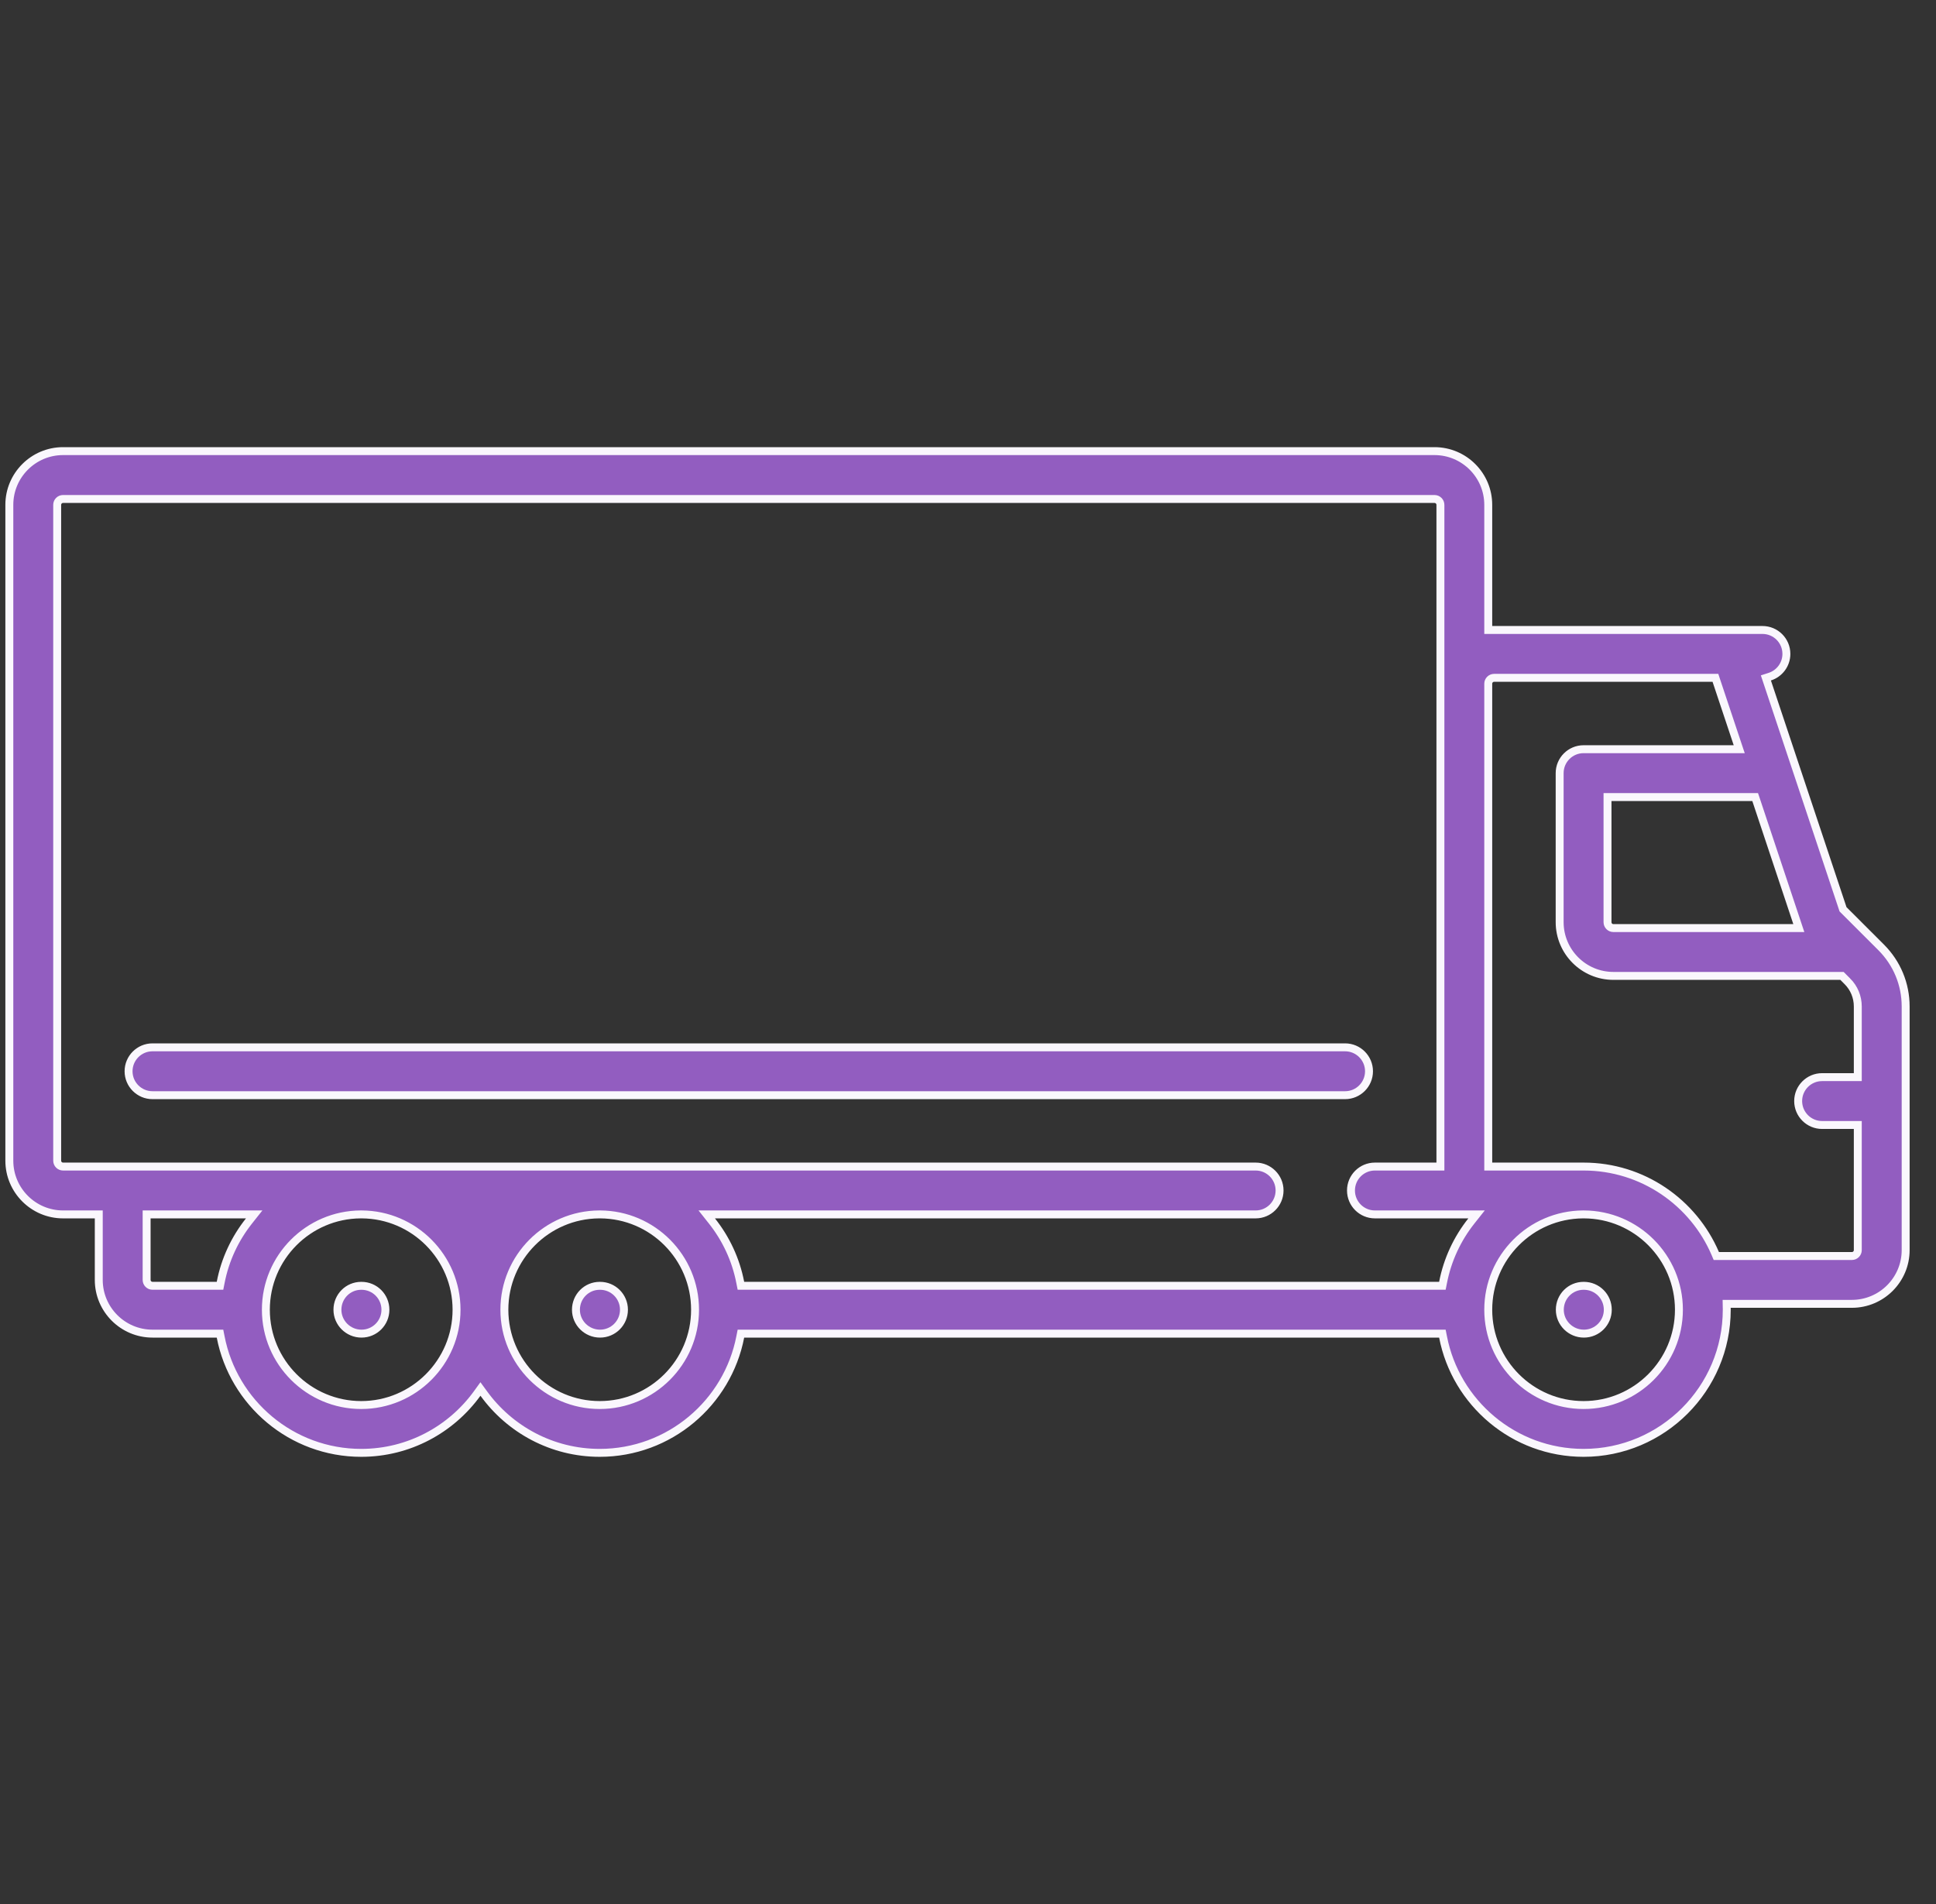 <svg width="61" height="60" viewBox="0 0 61 60" fill="none" xmlns="http://www.w3.org/2000/svg">
<rect x="0" y="0" width="61" height="60" fill="#333333" stroke="none"/>
<g clip-path="url(#clip0_2679_1964)">
<path d="M11.381 40.519H11.39C11.807 40.519 12.144 40.856 12.144 41.273C12.144 41.689 11.807 42.026 11.39 42.026C10.973 42.026 10.632 41.688 10.632 41.273C10.632 40.855 10.966 40.519 11.381 40.519Z" fill="#925DC0" stroke="#FAF7FD" stroke-width="0.25"/>
<path d="M18.896 40.519H18.906C19.322 40.519 19.66 40.856 19.66 41.273C19.66 41.689 19.322 42.026 18.906 42.026C18.488 42.026 18.147 41.688 18.147 41.273C18.147 40.855 18.481 40.519 18.896 40.519Z" fill="#925DC0" stroke="#FAF7FD" stroke-width="0.25"/>
<path d="M49.896 40.519H49.905C50.322 40.519 50.659 40.856 50.659 41.273C50.659 41.689 50.322 42.026 49.905 42.026C49.488 42.026 49.147 41.688 49.147 41.273C49.147 40.855 49.48 40.519 49.896 40.519Z" fill="#925DC0" stroke="#FAF7FD" stroke-width="0.25"/>
<path d="M58.061 28.625L58.07 28.653L58.091 28.674L59.273 29.855C59.77 30.353 60.044 31.014 60.044 31.717V39.394C60.044 40.327 59.284 41.087 58.35 41.087H54.531H54.404L54.406 41.214C54.406 41.225 54.406 41.237 54.407 41.246C54.407 41.256 54.407 41.264 54.407 41.272C54.407 43.76 52.383 45.783 49.896 45.783C47.701 45.783 45.868 44.207 45.467 42.127L45.447 42.026H45.344H23.448H23.345L23.325 42.127C22.924 44.207 21.091 45.783 18.896 45.783C17.393 45.783 16.06 45.044 15.24 43.91L15.138 43.77L15.037 43.91C14.216 45.044 12.884 45.783 11.381 45.783C9.186 45.783 7.353 44.207 6.952 42.127L6.932 42.026H6.829H4.805C3.871 42.026 3.112 41.266 3.112 40.333V38.394V38.269H2.987H1.987C1.053 38.269 0.294 37.509 0.294 36.576V15.909C0.294 14.976 1.053 14.216 1.987 14.216H45.199C46.133 14.216 46.892 14.976 46.892 15.909V19.727V19.852H47.017H55.532C55.949 19.852 56.286 20.189 56.286 20.606C56.286 20.942 56.066 21.227 55.761 21.324L55.64 21.363L55.68 21.483L58.061 28.625ZM6.829 40.518H6.932L6.952 40.417C7.091 39.692 7.405 39.029 7.848 38.472L8.009 38.269H7.75H4.745H4.62V38.394V40.333C4.62 40.435 4.703 40.518 4.805 40.518H6.829ZM11.363 38.269L11.362 38.269C9.715 38.279 8.377 39.622 8.377 41.272C8.377 42.928 9.725 44.276 11.381 44.276C13.037 44.276 14.385 42.928 14.385 41.272C14.385 39.622 13.047 38.279 11.4 38.269H11.399L11.363 38.269ZM18.878 38.269L18.877 38.269C17.23 38.279 15.892 39.622 15.892 41.272C15.892 42.928 17.24 44.276 18.896 44.276C20.552 44.276 21.9 42.928 21.9 41.272C21.9 39.622 20.563 38.279 18.915 38.269H18.914L18.878 38.269ZM45.344 40.518H45.447L45.467 40.417C45.607 39.692 45.92 39.029 46.363 38.472L46.524 38.269H46.265H43.321C42.904 38.269 42.567 37.931 42.567 37.515C42.567 37.099 42.904 36.761 43.321 36.761H45.26H45.385V36.636V15.909C45.385 15.807 45.301 15.724 45.199 15.724H1.987C1.885 15.724 1.802 15.807 1.802 15.909V36.576C1.802 36.678 1.885 36.761 1.987 36.761H39.563C39.979 36.761 40.317 37.099 40.317 37.515C40.317 37.931 39.979 38.269 39.563 38.269H22.527H22.268L22.429 38.472C22.872 39.029 23.186 39.692 23.325 40.417L23.345 40.518H23.448H45.344ZM56.505 29.246H56.678L56.623 29.081L55.331 25.203L55.302 25.117H55.212H50.775H50.65V25.242V29.06C50.65 29.163 50.733 29.246 50.835 29.246H56.505ZM49.878 38.269L49.877 38.269C48.23 38.279 46.892 39.622 46.892 41.272C46.892 42.928 48.24 44.276 49.896 44.276C51.552 44.276 52.9 42.928 52.9 41.272C52.9 39.618 51.556 38.272 49.903 38.269V38.269L49.895 38.269L49.896 38.269H49.895L49.878 38.269ZM54.046 39.504L54.078 39.58H54.161H58.35C58.453 39.58 58.536 39.496 58.536 39.394V35.576V35.451H58.411H57.411C56.995 35.451 56.657 35.113 56.657 34.697C56.657 34.281 56.995 33.943 57.411 33.943H58.411H58.536V33.818V31.717C58.536 31.417 58.419 31.134 58.207 30.922L58.206 30.922L58.075 30.79L58.038 30.753H57.986H50.835C49.902 30.753 49.142 29.994 49.142 29.06V24.363C49.142 23.947 49.48 23.609 49.896 23.609H54.626H54.8L54.745 23.445L54.078 21.445L54.05 21.36H53.959H47.078C46.975 21.36 46.892 21.443 46.892 21.545V21.546V36.636V36.761H47.017H49.878C49.88 36.761 49.882 36.761 49.883 36.761C49.887 36.761 49.89 36.761 49.892 36.761L49.895 36.761L49.896 36.761C51.756 36.761 53.356 37.892 54.046 39.504Z" fill="#925DC0" stroke="#FAF7FD" stroke-width="0.25"/>
<path d="M4.805 33.004H42.381C42.797 33.004 43.135 33.342 43.135 33.758C43.135 34.174 42.797 34.512 42.381 34.512H4.805C4.389 34.512 4.051 34.174 4.051 33.758C4.051 33.342 4.389 33.004 4.805 33.004Z" fill="#925DC0" stroke="#FAF7FD" stroke-width="0.25"/>
</g>
<defs>
<clipPath id="clip0_2679_1964">
<rect width="60" height="60" fill="white" transform="translate(0.169)"/>
</clipPath>
</defs>
</svg>

